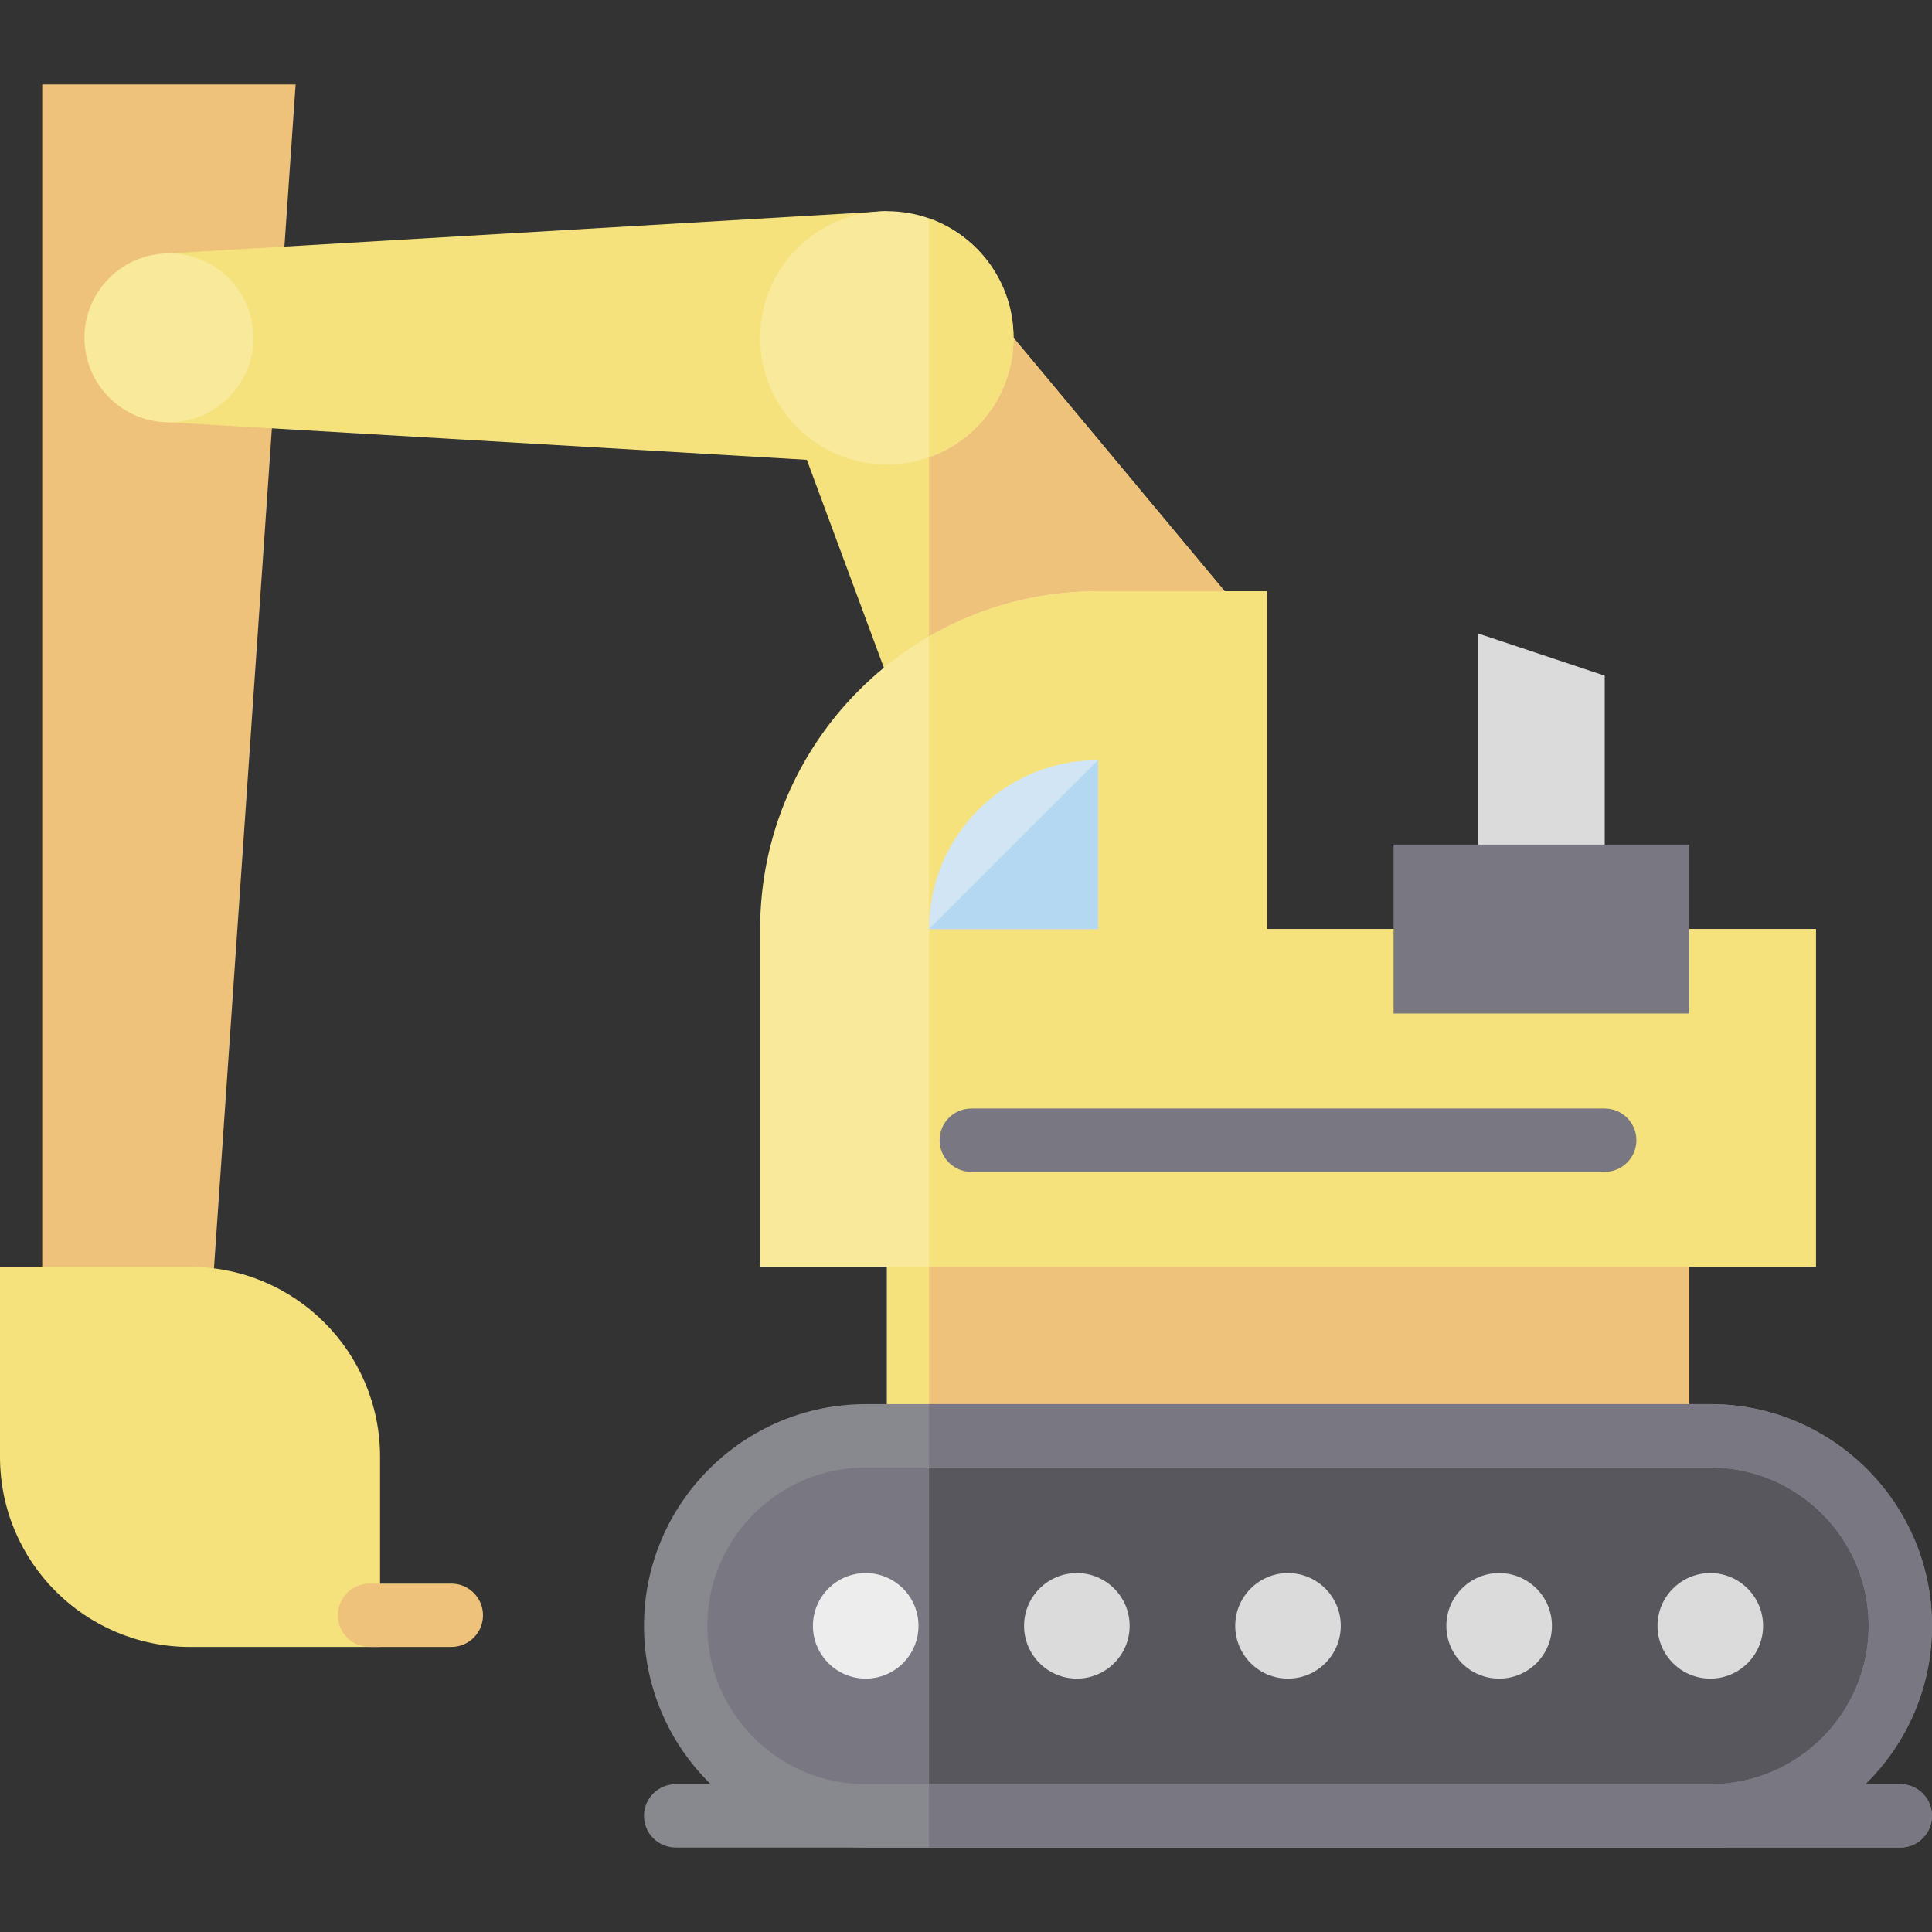 <?xml version="1.0" encoding="iso-8859-1"?>
<!-- Uploaded to: SVG Repo, www.svgrepo.com, Generator: SVG Repo Mixer Tools -->
<svg version="1.1" id="Layer_1" xmlns="http://www.w3.org/2000/svg" xmlns:xlink="http://www.w3.org/1999/xlink" 
	 viewBox="0 0 512 512" xml:space="preserve">
<rect x="0" y="0" width="512" height="512" fill="#333333" stroke="none"/>
<polygon style="fill:#DBDBDB;" points="391.694,246.208 425.268,246.208 425.268,179.06 391.694,167.869 "/>
<polygon style="fill:#F6E27D;" points="235.016,179.06 210.233,112.178 268.59,89.53 324.546,156.678 "/>
<polygon style="fill:#EFC27B;" points="268.59,89.53 246.208,98.217 246.208,176.262 324.546,156.678 "/>
<path style="fill:#797781;" d="M229.421,380.503h223.825c27.811,0,50.361,22.549,50.361,50.361s-22.549,50.361-50.361,50.361
	H229.421c-27.811,0-50.361-22.549-50.361-50.361S201.609,380.503,229.421,380.503z"/>
<path style="fill:#58575D;" d="M453.246,380.503H246.208v100.721h207.038c27.811,0,50.361-22.549,50.361-50.361
	S481.057,380.503,453.246,380.503z"/>
<rect x="235.016" y="324.546" style="fill:#F6E27D;" width="212.634" height="55.956"/>
<g>
	<rect x="246.208" y="324.546" style="fill:#EFC27B;" width="201.443" height="55.956"/>
	<polygon style="fill:#EFC27B;" points="78.339,22.383 11.191,22.383 11.191,346.929 55.956,346.929 	"/>
</g>
<polygon style="fill:#F6E27D;" points="44.765,111.913 235.016,123.104 235.016,55.956 44.765,67.148 "/>
<g>
	<circle style="fill:#F8E99B;" cx="235.016" cy="89.53" r="33.574"/>
	<circle style="fill:#F8E99B;" cx="44.765" cy="89.53" r="22.383"/>
</g>
<path style="fill:#F6E27D;" d="M100.721,436.459H50.361C22.547,436.459,0,413.912,0,386.098v-50.361h50.361
	c27.814,0,50.361,22.547,50.361,50.361V436.459z"/>
<path style="fill:#EFC27B;" d="M119.607,436.459H97.924c-4.635,0-8.393-3.758-8.393-8.393c0-4.635,3.758-8.393,8.393-8.393h21.683
	c4.635,0,8.393,3.758,8.393,8.393C128,432.701,124.242,436.459,119.607,436.459z"/>
<path style="fill:#F8E99B;" d="M481.224,246.208v89.53H201.443v-89.53c0-49.446,40.084-89.53,89.53-89.53h44.765v89.53H481.224z"/>
<path style="fill:#F6E27D;" d="M481.224,246.208H335.738v-89.53h-44.765c-16.313,0-31.593,4.385-44.765,12.008v167.052h235.016
	V246.208z"/>
<g>
	<path style="fill:#88888F;" d="M503.607,489.617H179.06c-4.635,0-8.393-3.758-8.393-8.393s3.758-8.393,8.393-8.393h324.546
		c4.635,0,8.393,3.758,8.393,8.393S508.242,489.617,503.607,489.617z"/>
	<path style="fill:#88888F;" d="M453.246,489.617H229.421c-32.398,0-58.754-26.357-58.754-58.754s26.357-58.754,58.754-58.754
		h223.825c32.398,0,58.754,26.357,58.754,58.754S485.643,489.617,453.246,489.617z M229.421,388.896
		c-23.141,0-41.967,18.826-41.967,41.967s18.826,41.967,41.967,41.967h223.825c23.141,0,41.967-18.826,41.967-41.967
		s-18.826-41.967-41.967-41.967H229.421z"/>
</g>
<g>
	<path style="fill:#DBDBDB;" d="M453.246,444.852c-7.714,0-13.989-6.275-13.989-13.989s6.275-13.989,13.989-13.989
		s13.989,6.275,13.989,13.989S460.96,444.852,453.246,444.852z"/>
	<path style="fill:#DBDBDB;" d="M341.333,444.852c-7.714,0-13.989-6.275-13.989-13.989s6.275-13.989,13.989-13.989
		s13.989,6.275,13.989,13.989S349.047,444.852,341.333,444.852z"/>
</g>
<path style="fill:#EDEDED;" d="M229.421,444.852c-7.714,0-13.989-6.275-13.989-13.989s6.275-13.989,13.989-13.989
	s13.989,6.275,13.989,13.989S237.135,444.852,229.421,444.852z"/>
<g>
	<path style="fill:#DBDBDB;" d="M285.377,444.852c-7.714,0-13.989-6.275-13.989-13.989s6.275-13.989,13.989-13.989
		c7.714,0,13.989,6.275,13.989,13.989S293.091,444.852,285.377,444.852z"/>
	<path style="fill:#DBDBDB;" d="M397.29,444.852c-7.714,0-13.989-6.275-13.989-13.989s6.275-13.989,13.989-13.989
		s13.989,6.275,13.989,13.989S405.004,444.852,397.29,444.852z"/>
</g>
<path style="fill:#D1E5F5;" d="M246.208,246.208c0-24.723,20.042-44.765,44.765-44.765v44.765H246.208z"/>
<g>
	<rect x="369.311" y="223.825" style="fill:#797781;" width="78.339" height="44.765"/>
	<path style="fill:#797781;" d="M425.268,310.557H257.399c-4.635,0-8.393-3.758-8.393-8.393c0-4.635,3.758-8.393,8.393-8.393
		h167.869c4.635,0,8.393,3.758,8.393,8.393C433.661,306.799,429.903,310.557,425.268,310.557z"/>
	<path style="fill:#797781;" d="M453.246,372.109H246.208v16.787h207.038c23.141,0,41.967,18.826,41.967,41.967
		s-18.826,41.967-41.967,41.967H246.208v16.787h207.038c32.398,0,58.754-26.357,58.754-58.754S485.643,372.109,453.246,372.109z"/>
	<path style="fill:#797781;" d="M503.607,472.831H246.208v16.787h257.399c4.635,0,8.393-3.758,8.393-8.393
		S508.242,472.831,503.607,472.831z"/>
</g>
<path style="fill:#F6E27D;" d="M268.59,89.53c0-14.618-9.344-27.046-22.383-31.656v63.311
	C259.247,116.576,268.59,104.148,268.59,89.53z"/>
<polygon style="fill:#B4D8F1;" points="290.973,246.208 290.973,201.443 246.208,246.208 "/>
</svg>